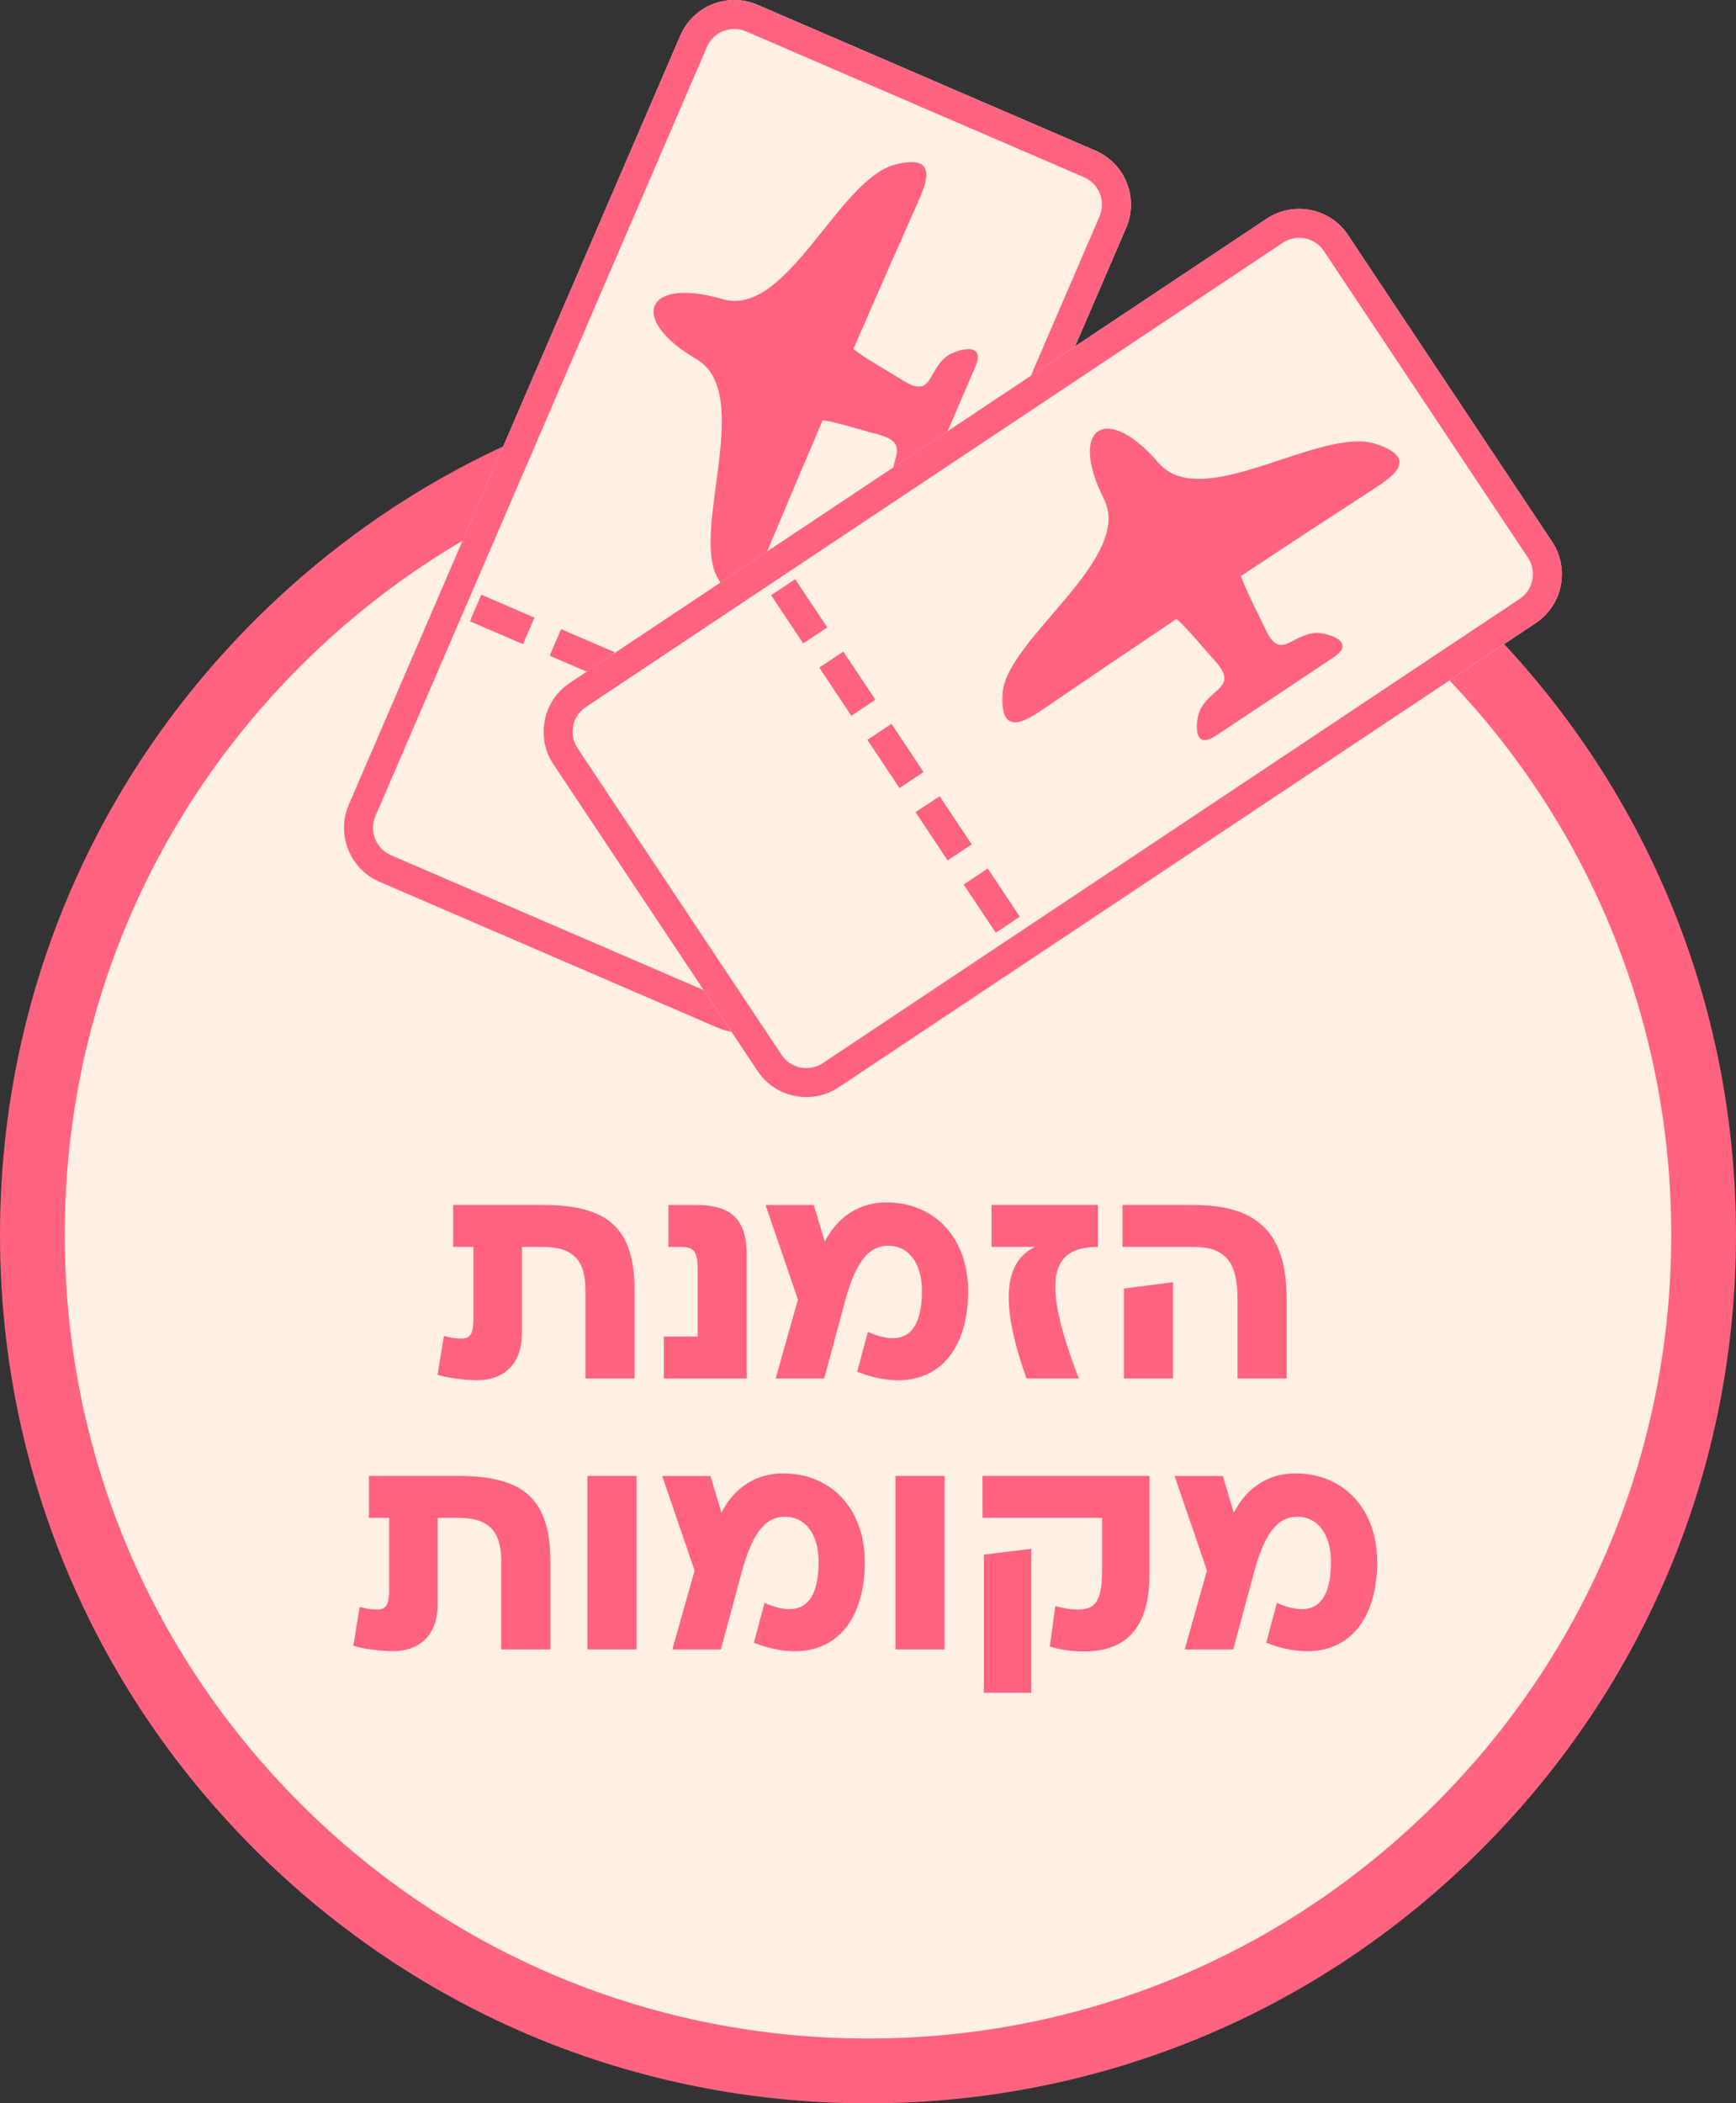 <?xml version="1.0" encoding="UTF-8"?><svg id="Layer_2" xmlns="http://www.w3.org/2000/svg" viewBox="0 0 536.1 649.21"><rect x="0" y="0" width="536.1" height="649.21" fill="#333333" stroke="none"/><defs><style>.cls-1{fill:#fff0e3;}.cls-2{fill:#ff6380;}</style></defs><g id="Layer_1-2"><circle class="cls-1" cx="268.05" cy="381.16" r="258.05"/><path class="cls-2" d="M268.05,649.21c-71.6,0-138.91-27.88-189.54-78.51C27.88,520.07,0,452.76,0,381.16s27.88-138.91,78.51-189.54c50.63-50.63,117.94-78.51,189.54-78.51s138.91,27.88,189.54,78.51c50.63,50.63,78.51,117.94,78.51,189.54s-27.88,138.91-78.51,189.54c-50.63,50.63-117.94,78.51-189.54,78.51ZM268.05,133.11c-66.26,0-128.55,25.8-175.4,72.65-46.85,46.85-72.65,109.14-72.65,175.4s25.8,128.55,72.65,175.4c46.85,46.85,109.14,72.65,175.4,72.65s128.55-25.8,175.4-72.65c46.85-46.85,72.65-109.14,72.65-175.4s-25.8-128.55-72.65-175.4c-46.85-46.85-109.14-72.65-175.4-72.65Z"/><path class="cls-1" d="M210.12,10.92l-102.4,237.46c-3.94,9.15.31,19.84,9.45,23.78l104.43,45.04c9.15,3.94,19.84-.31,23.78-9.45l102.4-237.46c3.95-9.15-.31-19.84-9.45-23.78L233.9,1.47c-9.15-3.94-19.84.31-23.78,9.45Z"/><path class="cls-2" d="M107.71,248.38L210.11,10.92c3.94-9.14,14.64-13.39,23.78-9.45l104.43,45.04c9.14,3.94,13.4,14.63,9.45,23.78l-102.4,237.46c-3.94,9.14-14.64,13.39-23.78,9.45l-104.43-45.04c-9.14-3.94-13.39-14.64-9.45-23.78ZM221.53,178.21c-8.15-14.59,11.43-56.88-6.41-67.32-21.35-12.49-15.73-25.51,8.01-18.56,19.98,5.85,35.75-37.11,53.36-41.54,13.25-3.34,9.81,5.29,6.86,11.91-6.65,14.93-13.27,29.96-19.81,45.03,3.47,2.81,10.83,6.87,15.07,9.56,9.6,6.07,7.61-2.93,14.05-7.53,2.16-1.54,12.13-4.92,8.55,3.42-5.8,13.52-11.48,26.69-17.33,40.18-3.61,8.32-7.99-1.24-8.36-3.86-1.09-7.84,6.36-12.65-4.65-15.47-4.86-1.25-12.39-3.74-16.81-4.32-6.47,15.1-12.86,30.23-19.16,45.33-2.78,6.68-6.7,15.11-13.37,3.18h0ZM165.06,190.64l-3.54,8.2-16.42-7.08,3.54-8.2,16.42,7.08ZM263.58,233.13l-3.54,8.2-16.42-7.08,3.54-8.2,16.42,7.08ZM238.95,222.51l-3.54,8.2-16.42-7.08,3.54-8.2,16.42,7.08ZM214.32,211.89l-3.54,8.2-16.42-7.08,3.54-8.2,16.42,7.08ZM189.7,201.27l-3.54,8.2-16.42-7.08,3.54-8.2,16.42,7.08ZM218.33,14.46l-102.4,237.46c-1.99,4.62.16,10.04,4.78,12.03l104.43,45.04c4.62,1.99,10.04-.16,12.03-4.78l102.4-237.46c1.99-4.62-.16-10.04-4.78-12.03L230.36,9.68c-4.62-1.99-10.04.17-12.03,4.78Z"/><path class="cls-1" d="M391.18,67.5l-215.25,143.32c-8.29,5.52-10.55,16.8-5.03,25.09l63.03,94.67c5.52,8.29,16.8,10.55,25.09,5.03l215.25-143.32c8.3-5.52,10.55-16.8,5.03-25.09l-63.03-94.67c-5.52-8.29-16.8-10.55-25.09-5.03Z"/><path class="cls-2" d="M175.93,210.81l215.25-143.32c8.29-5.52,19.57-3.26,25.09,5.03l63.03,94.67c5.52,8.29,3.26,19.57-5.03,25.09l-215.25,143.32c-8.29,5.52-19.57,3.26-25.09-5.03l-63.03-94.67c-5.52-8.29-3.26-19.57,5.03-25.09ZM309.61,213.99c1.11-16.68,40.58-41.47,31.3-59.94-11.09-22.11.71-29.97,16.83-11.2,13.57,15.79,50.2-11.63,67.38-5.76,12.93,4.42,5.34,9.78-.73,13.72-13.71,8.89-27.45,17.89-41.15,26.97,1.38,4.25,5.34,11.67,7.43,16.23,4.74,10.32,7.98,1.69,15.88,1.34,2.65-.11,12.85,2.49,5.31,7.52-12.23,8.18-24.17,16.13-36.43,24.25-7.56,5.01-6.02-5.4-4.9-7.79,3.36-7.17,12.22-7.14,4.53-15.5-3.4-3.7-8.35-9.89-11.74-12.78-13.66,9.14-27.26,18.34-40.76,27.57-5.98,4.09-13.85,9.02-12.94-4.61h0ZM255.48,193.65l-7.44,4.95-9.91-14.88,7.44-4.95,9.91,14.88ZM314.94,282.95l-7.44,4.95-9.91-14.88,7.44-4.95,9.91,14.88ZM300.08,260.63l-7.44,4.95-9.91-14.88,7.44-4.95,9.91,14.88ZM285.21,238.3l-7.44,4.95-9.91-14.88,7.44-4.95,9.91,14.88ZM270.35,215.98l-7.44,4.95-9.91-14.88,7.44-4.95,9.91,14.88ZM396.15,74.93l-215.25,143.32c-4.19,2.79-5.33,8.5-2.55,12.69l63.03,94.67c2.79,4.19,8.5,5.33,12.69,2.55l215.25-143.32c4.19-2.79,5.33-8.5,2.55-12.69l-63.03-94.67c-2.79-4.19-8.51-5.33-12.69-2.55Z"/><path class="cls-2" d="M169.98,482.16v26.95h-15.17v-26.95c0-9.37-3.57-13.66-13.39-13.66h-6.25v26.69c0,10.09-6.25,14.46-13.74,14.46-3.84,0-9.64-.71-12.32-1.7l1.96-11.96c1.34.36,3.04.8,5.36.8,2.86,0,3.75-1.52,3.75-6.07v-22.22h-6.25v-12.94h27.67c20.35,0,28.38,7.32,28.38,26.6Z"/><path class="cls-2" d="M196.57,509.11h-15.17v-53.55h15.17v53.55Z"/><path class="cls-2" d="M267.07,482.07c0,22.58-14.01,32.84-34.27,24.99l3.3-12.32c11.33,5,16.69.18,16.69-12.67,0-9.1-4.55-13.92-10.35-13.92-5.44,0-9.82,3.84-13.39,17.14l-6.43,23.83h-14.99l6.87-24.36-10-29.18h14.9l3.39,11.33c4.11-8.12,11.16-12.14,18.92-12.14,15.26,0,25.35,11.25,25.35,27.31Z"/><path class="cls-2" d="M291.7,509.11h-15.17v-53.55h15.17v53.55Z"/><path class="cls-2" d="M354.98,455.56v30.43c0,19.01-9.73,23.74-20.08,23.74-4.02,0-7.23-.45-10.71-1.52l1.7-12.49c2.23.62,4.46,1.07,6.87,1.07,5.09,0,7.59-1.87,7.59-12.23v-16.06h-36.95v-12.94h51.59ZM318.47,522.5h-14.64v-42.66l14.64-1.79v44.45Z"/><path class="cls-2" d="M425.3,482.07c0,22.58-14.01,32.84-34.27,24.99l3.3-12.32c11.33,5,16.69.18,16.69-12.67,0-9.1-4.55-13.92-10.35-13.92-5.44,0-9.82,3.84-13.39,17.14l-6.43,23.83h-14.99l6.87-24.36-10-29.18h14.9l3.39,11.33c4.11-8.12,11.16-12.14,18.92-12.14,15.26,0,25.35,11.25,25.35,27.31Z"/><path class="cls-2" d="M195.99,398.52v26.95h-15.17v-26.95c0-9.37-3.57-13.66-13.39-13.66h-6.25v26.69c0,10.09-6.25,14.46-13.74,14.46-3.84,0-9.64-.71-12.32-1.7l1.96-11.96c1.34.36,3.04.8,5.36.8,2.86,0,3.75-1.52,3.75-6.07v-22.22h-6.25v-12.94h27.67c20.35,0,28.38,7.32,28.38,26.6Z"/><path class="cls-2" d="M205,412.54h10.44v-20.88c0-5.09-.98-6.78-5.09-6.78h-3.93v-12.94h8.66c11.25,0,15.53,4.91,15.53,15.53v38.02h-25.61v-12.94Z"/><path class="cls-2" d="M298.98,398.43c0,22.58-14.01,32.84-34.27,24.99l3.3-12.32c11.33,5,16.69.18,16.69-12.67,0-9.1-4.55-13.92-10.35-13.92-5.44,0-9.82,3.84-13.39,17.14l-6.43,23.83h-14.99l6.87-24.36-10-29.18h14.9l3.39,11.33c4.11-8.12,11.16-12.14,18.92-12.14,15.26,0,25.35,11.25,25.35,27.31Z"/><path class="cls-2" d="M333.16,425.48h-16.15c-8.57-23.83-6.69-36.15,2.59-40.61h-13.39v-12.94h32.84v12.94c-14.73,0-17.67,10.17-5.89,40.61Z"/><path class="cls-2" d="M368.5,371.93c19.99,0,28.83,8.75,28.83,28.92v24.63h-15.17v-24.63c0-11.42-3.84-15.98-13.65-15.98h-21.87v-12.94h21.87ZM362.25,395.76v29.72h-15.17v-27.76l15.17-1.96Z"/></g></svg>